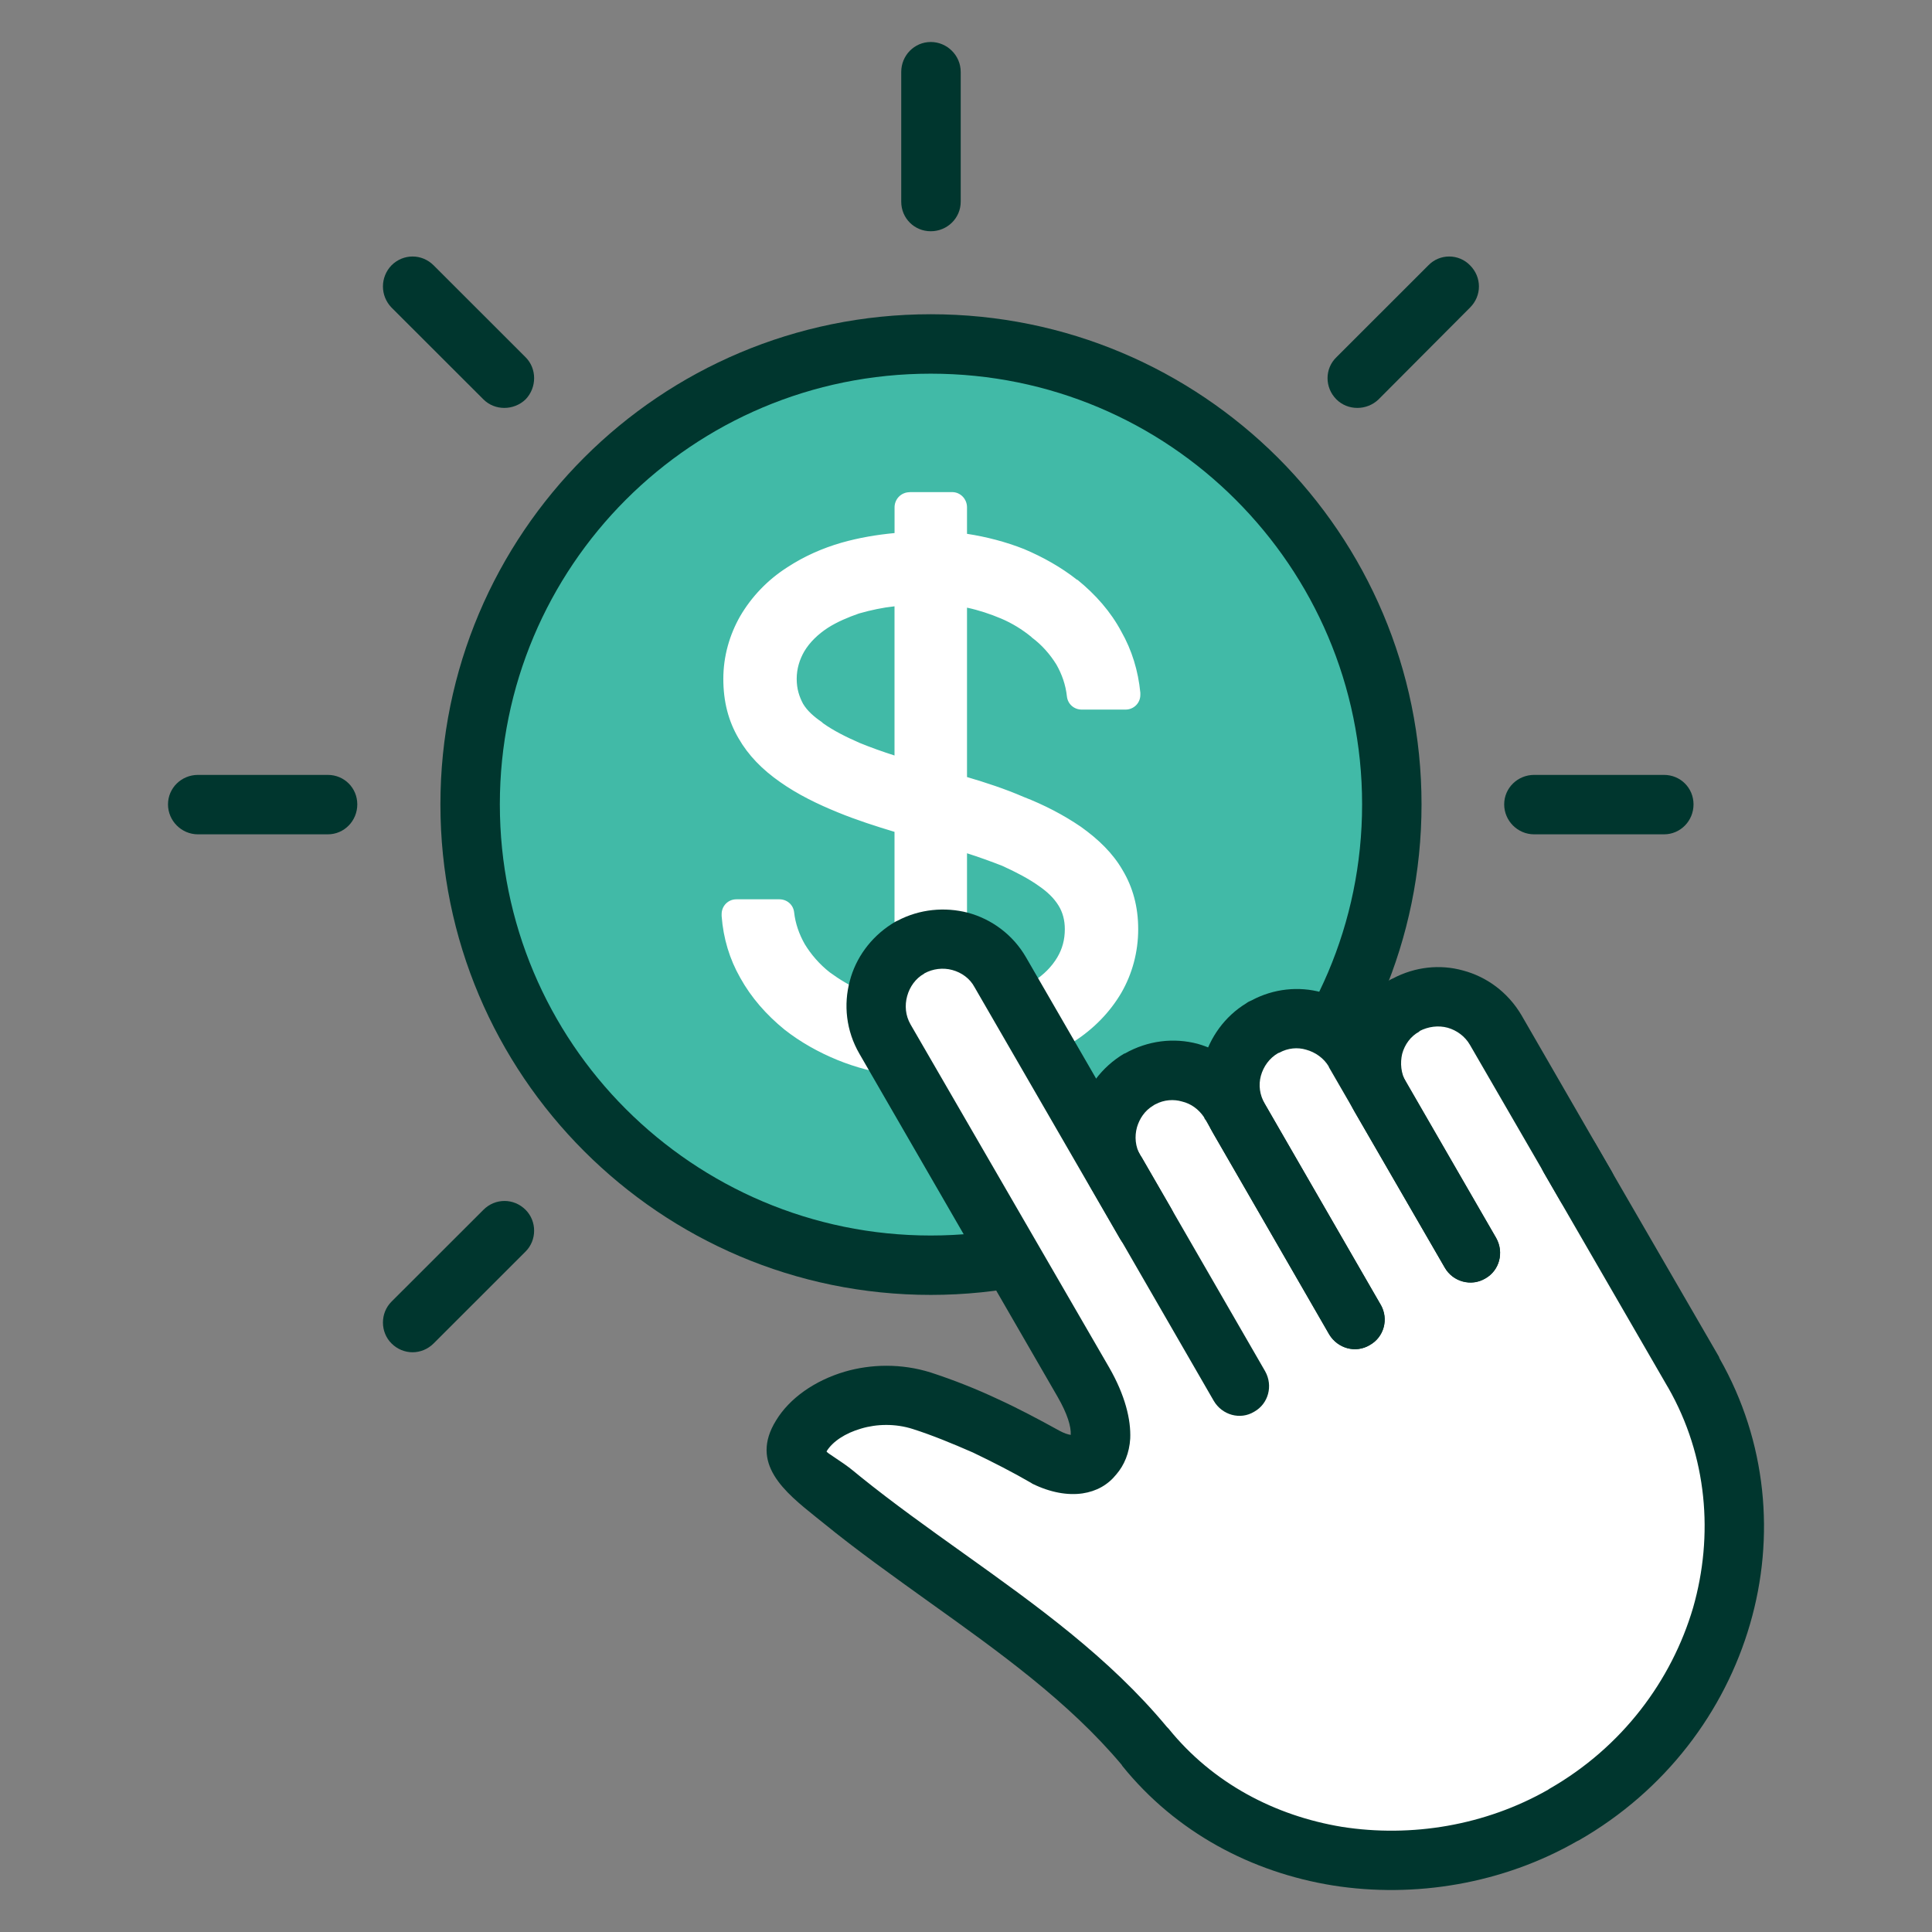 <svg width="46" height="46" viewBox="0 0 46 46" fill="none" xmlns="http://www.w3.org/2000/svg">
<rect x="0" y="0" width="46" height="46" fill="#808080" stroke="none"/>
<path fill-rule="evenodd" clip-rule="evenodd" d="M22.161 30.12C28.205 30.12 33.134 25.193 33.134 19.152C33.134 13.112 28.204 8.185 22.161 8.185C16.118 8.185 11.188 13.112 11.188 19.152C11.188 25.193 16.117 30.12 22.161 30.12Z" fill="#41BAA7"/>
<path d="M22.161 7.482C25.394 7.482 28.305 8.786 30.423 10.894C32.541 13.011 33.846 15.931 33.846 19.152C33.846 22.373 32.541 25.293 30.423 27.41C28.305 29.517 25.394 30.831 22.161 30.831C18.928 30.831 16.017 29.517 13.909 27.41C11.791 25.293 10.486 22.372 10.486 19.152C10.486 15.931 11.791 13.011 13.909 10.894C16.017 8.786 18.938 7.482 22.161 7.482ZM29.42 11.897C27.563 10.04 25.003 8.897 22.161 8.897C19.32 8.897 16.76 10.04 14.902 11.897C13.045 13.754 11.901 16.322 11.901 19.152C11.901 21.982 13.045 24.551 14.902 26.407C16.76 28.264 19.33 29.417 22.161 29.417C24.993 29.417 27.562 28.263 29.42 26.407C31.277 24.55 32.431 21.992 32.431 19.152C32.431 16.313 31.277 13.754 29.42 11.897Z" fill="#00362E"/>
<path fill-rule="evenodd" clip-rule="evenodd" d="M22.673 12.078H21.659V13.011L21.428 13.031C20.555 13.101 19.681 13.312 18.939 13.793C18.116 14.325 17.584 15.178 17.584 16.162C17.584 17.145 18.005 17.787 18.778 18.329C19.551 18.881 20.575 19.232 21.479 19.493L21.659 19.543V24.28L21.368 24.219C20.716 24.089 20.053 23.838 19.531 23.416C19.009 22.995 18.627 22.433 18.557 21.761H17.533C17.604 22.764 18.116 23.597 18.898 24.229C19.621 24.801 20.535 25.142 21.438 25.263L21.659 25.293V26.236H22.673V25.293L22.894 25.283C23.757 25.203 24.641 24.982 25.374 24.511C26.207 23.959 26.749 23.136 26.749 22.123C26.749 21.169 26.298 20.517 25.534 19.975C24.761 19.443 23.737 19.082 22.843 18.821L22.673 18.771V14.034L22.964 14.085C23.606 14.215 24.269 14.466 24.771 14.887C25.314 15.309 25.685 15.871 25.755 16.543H26.799C26.719 15.55 26.207 14.707 25.434 14.085C24.701 13.512 23.797 13.161 22.884 13.041L22.673 13.021V12.078H22.673ZM21.338 18.379C20.686 18.158 19.943 17.898 19.38 17.506C18.909 17.175 18.617 16.753 18.617 16.162C18.617 15.519 18.999 14.997 19.511 14.656C20.063 14.295 20.746 14.134 21.389 14.064L21.66 14.044V18.48L21.339 18.379H21.338ZM22.985 19.934C23.647 20.135 24.38 20.406 24.952 20.807C25.404 21.129 25.715 21.56 25.715 22.122C25.715 22.774 25.344 23.306 24.812 23.648C24.259 24.019 23.597 24.179 22.945 24.239L22.673 24.27V19.835L22.985 19.935V19.934Z" fill="white"/>
<path d="M22.322 12.429H22.01V13.011C22.01 13.202 21.86 13.353 21.669 13.363L21.458 13.383C21.047 13.412 20.625 13.483 20.233 13.604C19.842 13.714 19.47 13.875 19.129 14.095C18.758 14.336 18.446 14.647 18.235 15.019C18.045 15.36 17.934 15.741 17.934 16.163C17.934 16.584 18.024 16.925 18.195 17.226C18.366 17.537 18.637 17.798 18.978 18.039C19.349 18.3 19.771 18.511 20.213 18.691C20.665 18.872 21.136 19.023 21.578 19.153L21.749 19.203C21.909 19.243 22.01 19.384 22.01 19.544V24.281C22.01 24.471 21.849 24.632 21.659 24.632C21.619 24.632 21.588 24.622 21.568 24.622L21.297 24.571C20.936 24.491 20.565 24.391 20.223 24.23C19.892 24.09 19.591 23.909 19.31 23.698C19.009 23.448 18.748 23.166 18.556 22.835C18.426 22.614 18.326 22.373 18.255 22.123H17.934C17.995 22.414 18.095 22.684 18.235 22.936C18.456 23.317 18.748 23.658 19.119 23.949C19.441 24.21 19.812 24.421 20.203 24.581C20.615 24.741 21.057 24.852 21.489 24.912L21.7 24.942C21.88 24.962 22.011 25.113 22.011 25.294V25.876H22.322V25.294C22.322 25.113 22.473 24.952 22.654 24.942L22.865 24.922C23.296 24.892 23.738 24.812 24.16 24.682C24.521 24.571 24.863 24.421 25.184 24.21C25.566 23.959 25.877 23.648 26.087 23.287C26.289 22.946 26.399 22.555 26.399 22.123C26.399 21.692 26.299 21.37 26.128 21.079C25.947 20.769 25.676 20.507 25.325 20.267C24.963 20.016 24.542 19.805 24.1 19.624C23.658 19.434 23.186 19.283 22.754 19.163L22.574 19.102C22.423 19.062 22.323 18.922 22.323 18.771V14.035C22.323 13.834 22.484 13.674 22.674 13.674C22.704 13.674 22.724 13.684 22.754 13.684L23.035 13.744C23.397 13.814 23.768 13.924 24.12 14.075C24.441 14.215 24.743 14.396 25.004 14.617C25.315 14.858 25.566 15.139 25.756 15.46C25.887 15.69 25.988 15.931 26.058 16.192H26.389C26.329 15.901 26.229 15.63 26.088 15.379C25.878 14.997 25.576 14.646 25.215 14.355C24.883 14.104 24.512 13.893 24.11 13.733C23.698 13.563 23.277 13.452 22.845 13.392L22.634 13.372C22.454 13.342 22.323 13.191 22.323 13.021V12.429L22.322 12.429ZM21.659 11.717H22.673C22.864 11.717 23.024 11.878 23.024 12.078V12.71C23.486 12.781 23.948 12.901 24.38 13.072C24.831 13.262 25.263 13.504 25.645 13.805H25.654C26.086 14.156 26.448 14.567 26.699 15.039C26.95 15.48 27.1 15.972 27.151 16.494V16.544C27.151 16.744 26.99 16.895 26.799 16.895H25.755C25.574 16.895 25.424 16.765 25.403 16.584C25.373 16.303 25.283 16.053 25.152 15.822C25.002 15.581 24.811 15.36 24.57 15.18L24.55 15.16C24.34 14.989 24.099 14.839 23.837 14.728C23.576 14.618 23.305 14.528 23.024 14.468V18.501C23.465 18.631 23.928 18.782 24.369 18.973C24.861 19.163 25.323 19.404 25.735 19.685C26.157 19.986 26.498 20.317 26.729 20.719C26.969 21.12 27.1 21.582 27.1 22.124C27.1 22.666 26.959 23.187 26.698 23.639C26.427 24.101 26.036 24.502 25.564 24.803C25.193 25.054 24.781 25.234 24.359 25.365C23.928 25.496 23.475 25.576 23.024 25.626V26.238C23.024 26.429 22.864 26.59 22.673 26.59H21.659C21.458 26.59 21.297 26.429 21.297 26.238V25.596C20.836 25.536 20.374 25.416 19.932 25.235C19.491 25.054 19.059 24.814 18.677 24.513C18.245 24.161 17.884 23.75 17.623 23.278C17.372 22.837 17.222 22.345 17.182 21.813V21.763C17.182 21.573 17.332 21.412 17.533 21.412H18.557C18.738 21.412 18.889 21.542 18.908 21.723C18.938 21.993 19.029 22.245 19.159 22.476C19.31 22.726 19.511 22.957 19.752 23.148C19.983 23.318 20.233 23.468 20.505 23.589C20.755 23.7 21.027 23.79 21.298 23.85V19.806C20.866 19.676 20.394 19.525 19.953 19.344C19.461 19.144 18.989 18.913 18.577 18.622C18.145 18.321 17.814 17.98 17.584 17.578C17.343 17.167 17.222 16.705 17.222 16.163C17.222 15.622 17.372 15.11 17.624 14.669C17.895 14.207 18.276 13.806 18.748 13.505C19.15 13.243 19.581 13.053 20.033 12.922C20.455 12.802 20.876 12.732 21.299 12.692V12.08C21.299 11.879 21.459 11.719 21.66 11.719L21.659 11.717ZM21.227 18.711C20.896 18.601 20.545 18.48 20.184 18.329C19.832 18.179 19.481 18.009 19.18 17.788L19.17 17.778C18.898 17.597 18.678 17.376 18.517 17.116C18.357 16.835 18.266 16.524 18.266 16.163C18.266 15.801 18.367 15.45 18.548 15.149C18.738 14.838 19.009 14.567 19.321 14.357C19.602 14.176 19.923 14.035 20.244 13.935C20.606 13.825 20.987 13.755 21.359 13.714L21.619 13.694C21.821 13.674 21.991 13.814 22.011 14.005V14.045V18.481C22.011 18.671 21.851 18.832 21.66 18.832C21.61 18.832 21.57 18.822 21.529 18.812L21.228 18.712L21.227 18.711ZM20.464 17.687C20.735 17.798 21.017 17.898 21.298 17.988V14.436C21.017 14.466 20.735 14.526 20.454 14.606C20.194 14.696 19.932 14.807 19.711 14.948C19.481 15.098 19.28 15.289 19.149 15.51C19.039 15.7 18.969 15.921 18.969 16.162C18.969 16.403 19.029 16.583 19.119 16.754C19.22 16.925 19.38 17.065 19.571 17.195L19.591 17.216C19.842 17.396 20.143 17.546 20.465 17.687H20.464ZM23.095 19.593C23.436 19.694 23.788 19.824 24.139 19.975C24.5 20.125 24.842 20.306 25.153 20.516C25.415 20.707 25.645 20.928 25.806 21.188C25.966 21.459 26.067 21.77 26.067 22.122C26.067 22.503 25.966 22.844 25.786 23.155C25.595 23.466 25.324 23.737 25.003 23.948C24.702 24.148 24.36 24.289 24.009 24.399C23.678 24.5 23.326 24.559 22.975 24.59L22.703 24.619C22.513 24.63 22.342 24.489 22.322 24.299V24.268V19.833C22.322 19.632 22.483 19.482 22.674 19.482C22.714 19.482 22.764 19.482 22.794 19.502L23.095 19.592L23.095 19.593ZM23.868 20.617C23.587 20.507 23.306 20.406 23.024 20.316V23.878C23.296 23.848 23.557 23.798 23.817 23.718C24.099 23.638 24.37 23.518 24.62 23.357C24.851 23.207 25.042 23.016 25.173 22.795C25.293 22.594 25.353 22.373 25.353 22.123C25.353 21.912 25.303 21.721 25.203 21.561C25.092 21.38 24.931 21.23 24.741 21.099C24.489 20.918 24.178 20.758 23.867 20.617H23.868Z" fill="white"/>
<path d="M22.874 4.803C22.874 5.195 22.552 5.506 22.161 5.506C21.77 5.506 21.458 5.195 21.458 4.803V1.712C21.458 1.321 21.77 1 22.161 1C22.552 1 22.874 1.321 22.874 1.712V4.803V4.803Z" fill="#00362E"/>
<path d="M12.514 8.506C12.785 8.776 12.785 9.228 12.514 9.509C12.232 9.78 11.78 9.78 11.51 9.509L9.321 7.322C9.05 7.041 9.05 6.6 9.321 6.318C9.602 6.037 10.044 6.037 10.325 6.318L12.514 8.506Z" fill="#00362E"/>
<path d="M7.805 18.45C8.197 18.45 8.507 18.761 8.507 19.152C8.507 19.544 8.196 19.865 7.805 19.865H4.713C4.321 19.865 4 19.543 4 19.152C4 18.761 4.321 18.45 4.713 18.45H7.805Z" fill="#00362E"/>
<path d="M11.51 28.805C11.791 28.524 12.232 28.524 12.514 28.805C12.785 29.076 12.785 29.528 12.514 29.798L10.325 31.986C10.044 32.267 9.602 32.267 9.321 31.986C9.05 31.715 9.05 31.263 9.321 30.992L11.51 28.805V28.805Z" fill="#00362E"/>
<path d="M36.527 19.865C36.135 19.865 35.814 19.543 35.814 19.152C35.814 18.761 36.135 18.45 36.527 18.45H39.619C40.011 18.45 40.322 18.761 40.322 19.152C40.322 19.544 40.011 19.865 39.619 19.865H36.527Z" fill="#00362E"/>
<path d="M32.823 9.509C32.542 9.78 32.09 9.78 31.819 9.509C31.538 9.228 31.538 8.777 31.819 8.506L34.008 6.318C34.279 6.037 34.73 6.037 35.002 6.318C35.283 6.6 35.283 7.041 35.002 7.322L32.823 9.509Z" fill="#00362E"/>
<path fill-rule="evenodd" clip-rule="evenodd" d="M22.171 38.107L36.196 24.199L37.933 27.209C37.943 27.219 37.953 27.229 37.953 27.24L40.894 32.328L40.914 32.368C42.038 34.334 42.229 36.592 41.637 38.659C41.034 40.726 39.639 42.593 37.591 43.777L37.55 43.797C35.783 44.8 33.706 45.151 31.748 44.84C29.84 44.529 28.053 43.596 26.779 42.01L26.758 41.99C25.494 40.485 23.837 39.291 22.171 38.107C21.327 37.505 20.484 36.893 19.641 36.21L19.49 36.09C18.737 35.487 17.925 34.836 18.537 33.842C18.848 33.331 19.441 32.91 20.143 32.709C20.756 32.528 21.468 32.508 22.161 32.728C22.713 32.899 23.235 33.12 23.747 33.351C24.239 33.571 24.731 33.832 25.213 34.103C25.363 34.184 25.474 34.214 25.555 34.214L25.564 34.174C25.574 33.963 25.484 33.652 25.243 33.24L20.514 25.073L20.494 25.023C20.204 24.501 20.153 23.909 20.294 23.366C20.444 22.825 20.785 22.343 21.297 22.032C21.328 22.002 21.368 21.982 21.408 21.971C21.92 21.691 22.512 21.64 23.044 21.781C23.597 21.931 24.099 22.282 24.41 22.825L24.43 22.855L26.106 25.765C26.277 25.524 26.498 25.314 26.768 25.153C26.799 25.133 26.829 25.113 26.859 25.103C27.381 24.812 27.973 24.761 28.515 24.902C28.616 24.932 28.706 24.962 28.806 25.002C28.987 24.55 29.308 24.159 29.76 23.898L29.77 23.888C30.313 23.587 30.915 23.527 31.467 23.667C31.788 23.758 32.089 23.918 32.35 24.129C32.531 23.838 32.792 23.577 33.113 23.386L33.133 23.376C33.665 23.066 34.278 23.005 34.83 23.155C35.392 23.296 35.883 23.657 36.195 24.199L22.171 38.107Z" fill="white"/>
<path fill-rule="evenodd" clip-rule="evenodd" d="M37.762 28.243L40.312 32.658C42.41 36.291 41.035 41.017 37.24 43.204C34.027 45.061 29.66 44.559 27.271 41.599C25.283 39.21 22.452 37.665 20.043 35.698C19.481 35.237 18.748 34.735 19.079 34.183C19.531 33.461 20.775 32.979 21.94 33.35C22.974 33.681 23.968 34.163 24.902 34.694C25.976 35.237 26.699 34.474 25.795 32.908L21.077 24.74C20.635 23.978 20.896 23.004 21.649 22.573C22.412 22.132 23.386 22.392 23.817 23.155L26.538 27.861C26.106 27.108 26.368 26.135 27.121 25.694C27.884 25.262 28.858 25.523 29.289 26.276L29.49 26.627C29.069 25.864 29.33 24.901 30.082 24.459C30.835 24.028 31.809 24.289 32.251 25.041L32.853 26.104C32.432 25.342 32.693 24.379 33.445 23.947C34.198 23.506 35.172 23.766 35.614 24.519L37.762 28.241V28.243Z" fill="white"/>
<path d="M37.843 28.193L40.393 32.608C41.456 34.445 41.648 36.572 41.085 38.499C40.523 40.435 39.208 42.181 37.291 43.295C35.634 44.248 33.667 44.59 31.819 44.289C30.042 44.008 28.376 43.135 27.191 41.66C25.876 40.084 24.179 38.87 22.483 37.656C21.629 37.044 20.786 36.432 19.973 35.779L19.822 35.659C19.26 35.197 18.637 34.705 18.989 34.134C19.24 33.732 19.711 33.411 20.284 33.24C20.795 33.09 21.398 33.08 21.97 33.26C22.492 33.421 23.004 33.631 23.496 33.852C23.988 34.083 24.47 34.334 24.942 34.605C25.213 34.745 25.464 34.796 25.655 34.765C25.785 34.735 25.886 34.685 25.966 34.594C26.046 34.504 26.097 34.373 26.107 34.203C26.117 33.902 26.006 33.48 25.705 32.959L20.986 24.791C20.756 24.389 20.705 23.927 20.816 23.506C20.926 23.095 21.197 22.714 21.599 22.483L21.629 22.473C22.02 22.252 22.472 22.212 22.884 22.312C23.305 22.433 23.677 22.704 23.908 23.105L26.237 27.129C26.227 26.958 26.247 26.788 26.287 26.627C26.398 26.216 26.669 25.845 27.07 25.614L27.1 25.594C27.492 25.374 27.943 25.333 28.355 25.444C28.676 25.524 28.967 25.705 29.188 25.966C29.178 25.775 29.198 25.584 29.249 25.394C29.359 24.982 29.63 24.611 30.032 24.381L30.051 24.361C30.453 24.15 30.895 24.1 31.306 24.21C31.728 24.321 32.099 24.591 32.33 24.993L32.551 25.374C32.551 25.204 32.571 25.043 32.611 24.882C32.722 24.461 32.993 24.09 33.394 23.858C33.796 23.628 34.257 23.578 34.669 23.688C35.091 23.798 35.462 24.069 35.703 24.47L37.842 28.193L37.843 28.193ZM40.222 32.709L35.524 24.571C35.323 24.22 34.992 23.979 34.62 23.889C34.259 23.788 33.847 23.828 33.496 24.029C33.144 24.23 32.903 24.561 32.803 24.932C32.703 25.293 32.742 25.695 32.944 26.046V26.056L32.773 26.156L32.161 25.093C31.95 24.741 31.629 24.501 31.257 24.41C30.886 24.31 30.484 24.35 30.133 24.55L30.103 24.56C29.771 24.771 29.541 25.092 29.44 25.454C29.34 25.815 29.38 26.226 29.581 26.578L29.41 26.678L29.209 26.327C28.998 25.976 28.667 25.735 28.306 25.634C27.935 25.534 27.532 25.574 27.172 25.785L27.152 25.795C26.81 26.006 26.579 26.327 26.489 26.688C26.389 27.049 26.429 27.461 26.63 27.812L26.459 27.912C25.546 26.337 24.642 24.762 23.729 23.196C23.527 22.845 23.196 22.604 22.835 22.514C22.464 22.414 22.062 22.454 21.701 22.655L21.681 22.674C21.34 22.875 21.108 23.196 21.018 23.558C20.919 23.929 20.958 24.331 21.159 24.692L25.888 32.859C26.199 33.411 26.319 33.873 26.299 34.224C26.289 34.425 26.229 34.595 26.119 34.725C26.018 34.846 25.868 34.926 25.687 34.956C25.456 34.996 25.165 34.936 24.853 34.785V34.776C24.392 34.514 23.91 34.264 23.418 34.043C22.926 33.812 22.424 33.611 21.912 33.451C21.38 33.28 20.817 33.291 20.336 33.431C19.814 33.581 19.382 33.883 19.161 34.244C18.91 34.665 19.452 35.096 19.954 35.498L20.104 35.629C20.907 36.271 21.751 36.883 22.604 37.485C24.311 38.709 26.017 39.933 27.353 41.539C28.497 42.964 30.124 43.817 31.85 44.088C33.657 44.379 35.575 44.058 37.191 43.125C39.069 42.041 40.343 40.335 40.896 38.448C41.438 36.562 41.257 34.505 40.223 32.709H40.222Z" fill="#00362E"/>
<path d="M38.375 27.892C38.565 28.233 38.445 28.665 38.113 28.855C37.772 29.046 37.34 28.936 37.15 28.594L35.001 24.882C34.881 24.671 34.68 24.53 34.469 24.47C34.248 24.41 34.007 24.44 33.796 24.55V24.56C33.586 24.671 33.445 24.871 33.385 25.092C33.334 25.312 33.355 25.554 33.475 25.765L35.623 29.477C35.814 29.819 35.703 30.25 35.362 30.441C35.02 30.632 34.589 30.521 34.398 30.18L32.25 26.467C31.938 25.915 31.868 25.293 32.019 24.721C32.17 24.179 32.511 23.698 33.023 23.377C33.063 23.347 33.113 23.317 33.163 23.297C33.695 23.016 34.288 22.956 34.83 23.106C35.402 23.257 35.904 23.628 36.225 24.17L38.374 27.892L38.375 27.892Z" fill="#00362E"/>
<path d="M32.873 31.063C33.064 31.405 32.954 31.836 32.612 32.026C32.271 32.227 31.849 32.106 31.648 31.766L28.887 26.989C28.566 26.437 28.506 25.816 28.657 25.243C28.807 24.702 29.159 24.2 29.671 23.889C29.711 23.858 29.751 23.838 29.801 23.818C30.323 23.538 30.926 23.477 31.468 23.628C32.03 23.778 32.542 24.149 32.853 24.691H32.864L35.624 29.477C35.815 29.819 35.704 30.25 35.363 30.441C35.032 30.642 34.6 30.521 34.399 30.18L31.638 25.404V25.394C31.518 25.193 31.317 25.052 31.096 24.992C30.895 24.932 30.665 24.952 30.463 25.063L30.433 25.073C30.223 25.193 30.082 25.394 30.021 25.614C29.961 25.835 29.992 26.066 30.112 26.277L32.872 31.063H32.873Z" fill="#00362E"/>
<path d="M32.873 31.063C33.074 31.404 32.954 31.836 32.612 32.026C32.281 32.227 31.849 32.106 31.648 31.776L28.707 26.668C28.687 26.648 28.677 26.628 28.666 26.598C28.536 26.407 28.355 26.277 28.145 26.227C27.944 26.167 27.713 26.186 27.522 26.287C27.492 26.297 27.472 26.317 27.452 26.327C27.251 26.448 27.131 26.638 27.071 26.839C27.01 27.06 27.03 27.301 27.151 27.512L27.181 27.552L30.123 32.65C30.314 32.991 30.203 33.422 29.861 33.613C29.53 33.814 29.098 33.694 28.898 33.352L25.956 28.255L25.936 28.214C25.615 27.672 25.555 27.04 25.706 26.478C25.856 25.916 26.228 25.404 26.77 25.084H26.78C27.332 24.773 27.944 24.702 28.517 24.853C29.078 25.013 29.59 25.375 29.902 25.916L32.873 31.064L32.873 31.063Z" fill="#00362E"/>
<path d="M36.758 27.922C36.567 27.591 36.678 27.15 37.019 26.959C37.35 26.758 37.782 26.879 37.983 27.22L40.924 32.298L40.944 32.348C42.069 34.325 42.27 36.602 41.667 38.67C41.064 40.747 39.659 42.634 37.591 43.818L37.551 43.837C35.784 44.851 33.686 45.202 31.728 44.891C29.81 44.58 28.003 43.636 26.718 42.041L26.708 42.021C25.444 40.516 23.787 39.332 22.13 38.148C21.277 37.535 20.414 36.924 19.59 36.251L19.44 36.131C18.677 35.519 17.843 34.846 18.476 33.823C18.797 33.291 19.399 32.87 20.113 32.659C20.735 32.478 21.458 32.458 22.161 32.679C22.712 32.859 23.245 33.07 23.757 33.311C24.238 33.531 24.731 33.792 25.223 34.064C25.333 34.124 25.424 34.154 25.494 34.164C25.504 33.963 25.414 33.663 25.183 33.261L20.464 25.093C20.143 24.541 20.082 23.919 20.233 23.357C20.373 22.815 20.725 22.324 21.227 22.002C21.277 21.973 21.317 21.942 21.368 21.922C21.9 21.641 22.502 21.591 23.044 21.731C23.606 21.881 24.118 22.253 24.43 22.795L27.893 28.785C28.084 29.127 27.974 29.558 27.632 29.758C27.301 29.95 26.869 29.838 26.668 29.498L23.205 23.507C23.094 23.296 22.894 23.155 22.673 23.095C22.452 23.035 22.211 23.065 22.01 23.175L22 23.185C21.8 23.296 21.659 23.497 21.599 23.717C21.538 23.938 21.558 24.179 21.679 24.39L26.408 32.558C26.789 33.22 26.93 33.802 26.91 34.253C26.889 34.594 26.769 34.885 26.578 35.106C26.377 35.356 26.106 35.507 25.775 35.557C25.424 35.608 25.012 35.538 24.581 35.327L24.551 35.307C24.119 35.056 23.647 34.815 23.166 34.584C22.683 34.373 22.201 34.173 21.73 34.023C21.318 33.892 20.876 33.902 20.505 34.013C20.123 34.123 19.822 34.324 19.681 34.555C19.662 34.584 20.033 34.785 20.324 35.026L20.484 35.157C21.267 35.789 22.111 36.391 22.954 36.993C24.681 38.227 26.408 39.462 27.783 41.117L27.823 41.158C28.877 42.462 30.363 43.234 31.949 43.496C33.605 43.756 35.362 43.465 36.858 42.613L36.888 42.592C38.625 41.599 39.8 40.014 40.312 38.278C40.803 36.561 40.653 34.675 39.719 33.04L39.7 33.009L36.758 27.922V27.922Z" fill="#00362E"/>
</svg>
